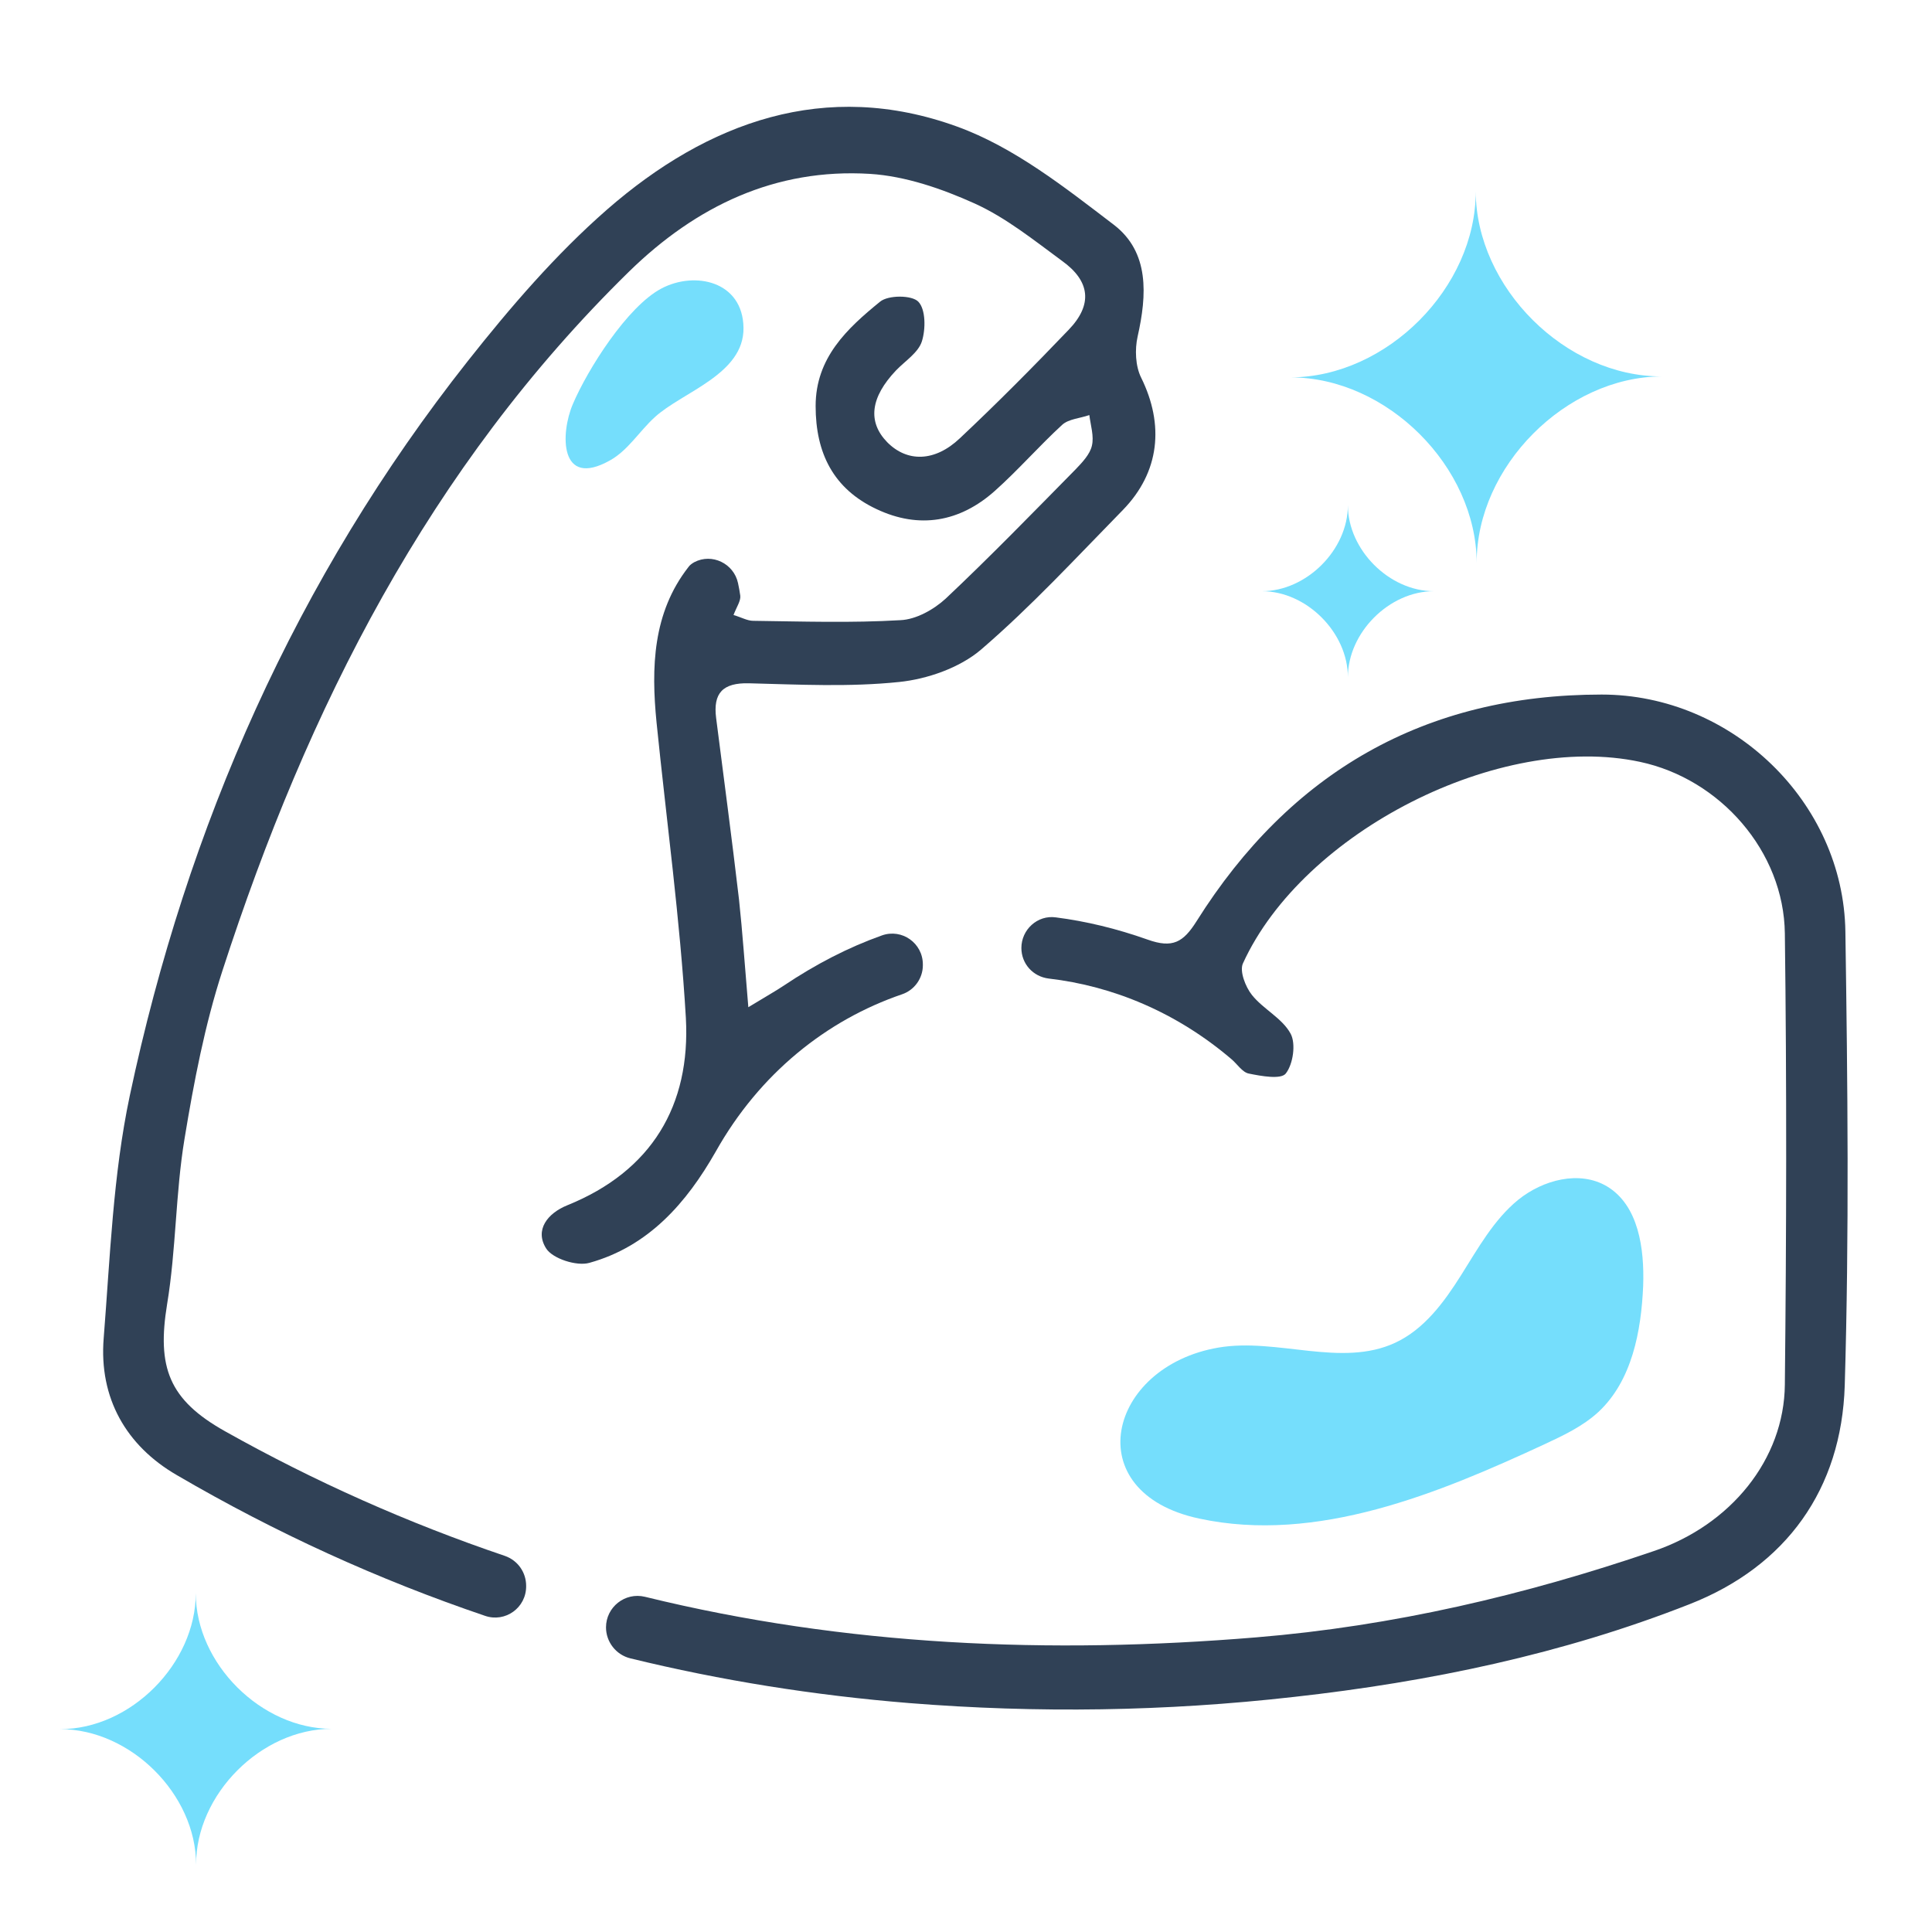 <svg xml:space="preserve" style="enable-background:new 0 0 600 600;" viewBox="0 0 600 600" y="0px" x="0px" id="Layer_1" xmlns:xlink="http://www.w3.org/1999/xlink" xmlns="http://www.w3.org/2000/svg"><style type="text/css">	.st0{fill:#75DEFC;}	.st1{fill:#304156;}</style><path d="M458.6,174.8c-0.1-29.9-27.9-57.6-57.8-57.6c29.9-0.1,57.6-27.9,57.5-57.8c0.1,29.9,27.9,57.6,57.8,57.5 C486.3,117,458.5,144.9,458.6,174.8z" class="st0"></path><path d="M60.9,579.1c0-21.9-20.4-42.1-42.2-42.1c21.9,0,42.1-20.4,42.1-42.2c0,21.9,20.4,42.1,42.2,42.1 C81.1,536.9,60.8,557.3,60.9,579.1z" class="st0"></path><path d="M418.6,210.3c0-13.8-12.8-26.7-26.7-26.7c13.8,0,26.7-12.8,26.7-26.7c0,13.8,12.8,26.7,26.7,26.7 C431.4,183.6,418.6,196.5,418.6,210.3z" class="st0"></path><g id="uB0BEC">	<g>		<path d="M573.1,289.3c-0.6-40.3-35.3-73.6-75.7-73.6c-54.9,0-96.7,24.1-125.8,70.4c-4.1,6.5-7.4,8.5-15.2,5.7   c-9.6-3.4-19.1-5.7-28.5-6.9c-5.7-0.8-10.7,3.8-10.7,9.5l0,0c0,4.9,3.6,8.9,8.5,9.5c19.9,2.3,39.7,10.5,56.7,25   c1.8,1.5,3.4,4.1,5.4,4.5c3.9,0.8,10,1.9,11.5,0c2.3-2.9,3.2-9.3,1.5-12.4c-2.6-4.8-8.5-7.6-12-12c-2-2.5-3.9-7.4-2.8-9.8   c18.7-41,79.9-71.9,123.3-62.6c24.9,5.3,44.7,27.8,45,53.3c0.6,46.7,0.5,93.4,0,140.1c-0.2,23.2-16.8,43.6-40.7,51.7   c-40.1,13.7-81,23.3-123.5,26.8c-64.1,5.3-127.4,2.7-189.8-12.6c-6.2-1.5-12.1,3.2-12.1,9.5l0,0c0,4.5,3.1,8.5,7.5,9.6   c28.2,6.9,57.1,11.5,86.6,13.9c39.9,3.2,79.7,2.6,119.5-1.9c42.2-4.7,83.5-13.3,122.9-28.8c30.1-11.8,47.2-35.8,48.2-67.9   C574.3,383.4,573.8,336.3,573.1,289.3L573.1,289.3z" class="st1"></path>		<path d="M163.4,492.5c0-4.2-2.6-7.9-6.6-9.3c-30.1-10.2-59.1-23.1-86.9-38.7c-17.5-9.8-21.2-19.9-18-39.5   c2.8-16.9,2.6-34.4,5.4-51.3c2.9-17.6,6.3-35.4,11.8-52.3C95.5,220,133.3,145.1,195.4,84.3c20.8-20.3,45.4-32.1,74.8-30.3   c11,0.7,22.3,4.6,32.5,9.2c9.7,4.4,18.4,11.4,27.1,17.8c8.8,6.3,9.6,13.6,2.1,21.4c-11,11.5-22.2,22.8-33.8,33.7   c-7.8,7.4-16.4,7.5-22.6,1.2c-6.1-6.3-5.2-13.9,2.8-22.3c2.8-2.9,6.9-5.5,8-9c1.2-3.8,1.2-9.9-1.1-12.3c-2-2.1-9.4-2.1-11.9,0   c-10.2,8.3-20,17.4-20,32.4c0,14.6,5.5,25.7,18.9,32c13.3,6.3,25.9,4,36.7-5.6c7.3-6.5,13.8-14,21-20.6c2-1.8,5.6-2,8.4-3   c0.4,3.2,1.5,6.6,0.8,9.5c-0.6,2.7-3,5.2-5.1,7.4c-13.3,13.5-26.5,27.1-40.3,40.1c-3.7,3.4-9.2,6.5-14.1,6.7   c-15.2,0.9-30.4,0.4-45.7,0.2c-1.8,0-3.7-1.1-6.1-1.8c0.9-2.4,2.3-4.4,2.1-6c-0.2-1.3-0.4-2.6-0.7-3.9c-1.3-6.1-8.1-9.4-13.6-6.5   c-0.7,0.4-1.4,0.9-1.8,1.5c-11.1,14.2-11.6,31.2-9.9,48.3c3.1,30.6,7.3,61.1,9.1,91.7c1.5,27.2-10.6,47.6-36.8,58.2   c-6.2,2.5-10.2,7.7-6.6,13.4c2,3.2,9.5,5.6,13.4,4.5c18.4-5.1,30.2-18.6,39.3-34.6c13.6-24.2,34.4-40.8,57.8-48.8   c3.9-1.3,6.5-5,6.5-9v-0.3c0-6.6-6.5-11.2-12.7-9c-10.4,3.7-20.5,8.9-30.5,15.6c-2.7,1.8-5.6,3.4-11,6.7   c-1.1-12.9-1.8-23.3-2.9-33.5c-2.2-18.8-4.7-37.5-7.1-56.3c-1-7.8,2.1-11,10.2-10.8c15.6,0.4,31.2,1.2,46.6-0.4   c8.8-0.9,18.8-4.4,25.4-10c15.6-13.4,29.7-28.7,44.1-43.4c11.5-11.8,12.9-26.5,5.7-41.1c-1.8-3.6-2-8.8-1.1-12.8   c2.9-12.9,3.7-26.2-7.4-34.7c-15.2-11.6-31-24.1-48.7-30.5c-40.8-14.8-77.4-1.5-108.7,25.8c-15.9,13.9-30,30.3-43.2,47   C92,179.6,58.1,256.5,40.3,340.3c-5.2,24.6-6.1,50.1-8.1,75.3c-1.5,18.6,7,33.4,22.7,42.5c30.8,18,62.7,32.5,95.7,43.7   C156.9,504,163.5,499.3,163.4,492.5L163.4,492.5L163.4,492.5z" class="st1"></path>	</g></g><path d="M479.5,448.6c6-2.8,12-5.6,16.9-10.1c10.4-9.7,13.3-25,13.9-39.2c0.4-11.5-1.4-25-11.3-30.9 c-8.5-5-19.8-2-27.5,4.2c-7.6,6.2-12.5,15.1-17.8,23.5s-11.4,16.7-20.4,20.9c-16.8,7.8-36.6-1.6-54.9,1.5c-34.5,5.9-43.9,45-6,53.1 C409,479.5,446.9,463.7,479.5,448.6L479.5,448.6z" class="st0"></path><path d="M189.4,143c5.6-3.1,9.1-9,13.9-13.4c8.6-7.9,27.8-13.3,27.6-27.8s-15.1-17.7-25.5-12.2 c-10.6,5.6-22.9,25.1-27.5,35.9C174,134.6,173.7,151.8,189.4,143L189.4,143z" class="st0"></path></svg>